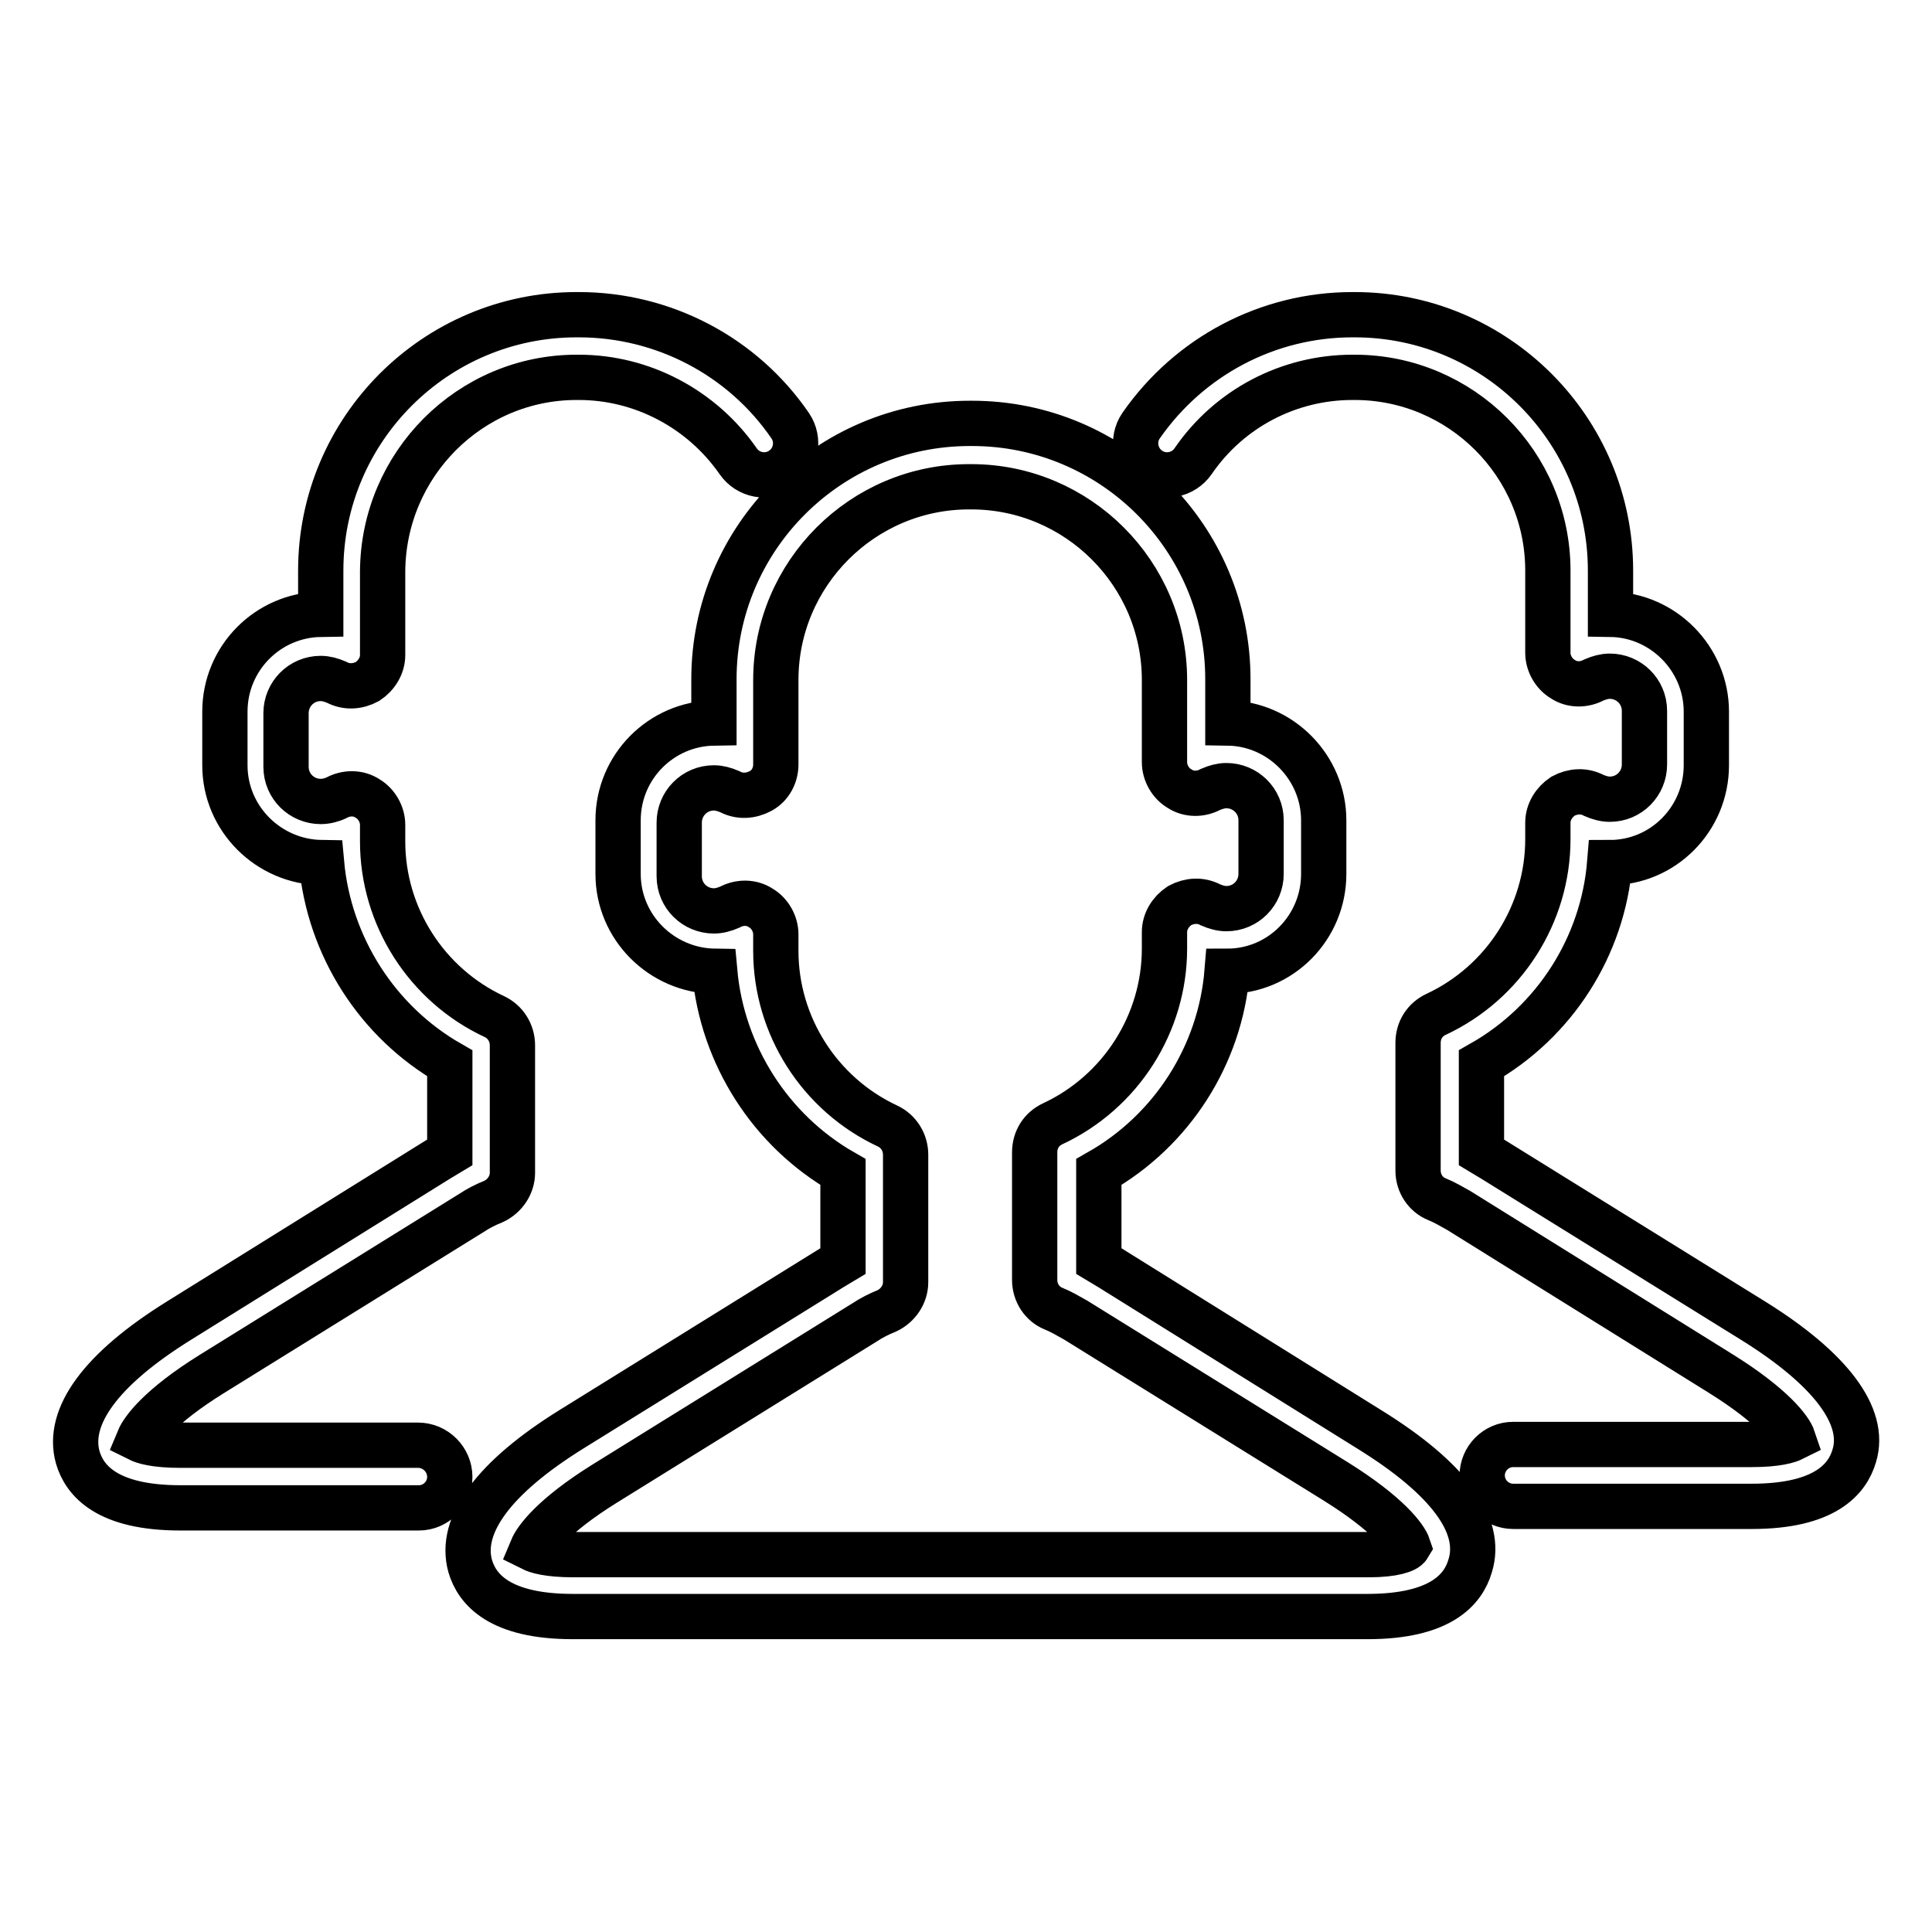 <?xml version="1.0" encoding="utf-8"?>
<!-- Svg Vector Icons : http://www.onlinewebfonts.com/icon -->
<!DOCTYPE svg PUBLIC "-//W3C//DTD SVG 1.1//EN" "http://www.w3.org/Graphics/SVG/1.1/DTD/svg11.dtd">
<svg version="1.1" xmlns="http://www.w3.org/2000/svg" xmlns:xlink="http://www.w3.org/1999/xlink" x="0px" y="0px" viewBox="0 0 256 256" enable-background="new 0 0 256 256" xml:space="preserve">
<g> <path stroke-width="6" fill-opacity="0" stroke="#000000"  d="M55.4,191.5H23.9c-3.4,0-4.9-0.5-5.5-0.8c0.5-1.2,2.7-4.3,9.6-8.6l34.5-21.4c0.9-0.6,1.9-1.1,2.9-1.5 c1.5-0.7,2.5-2.2,2.5-3.8v-16.9c0-1.6-0.9-3.1-2.4-3.8c-9-4.2-14.8-13.3-14.8-23.2v-2.2c0-1.4-0.8-2.8-2-3.5 c-1.2-0.8-2.8-0.8-4.1-0.1c-0.6,0.3-1.4,0.5-2.1,0.5c-2.5,0-4.6-2-4.6-4.6v-7.1c0-2.5,2-4.6,4.6-4.6c0.7,0,1.4,0.2,2.1,0.5 c1.3,0.7,2.8,0.6,4.1-0.1c1.2-0.8,2-2.1,2-3.5V75.7C50.8,61.5,62.3,50,76.4,50h0.3c8.4,0,16.3,4.2,21.1,11.1 c1.3,1.9,3.9,2.4,5.8,1.1c1.9-1.3,2.4-3.9,1.1-5.8c-6.3-9.2-16.8-14.7-28-14.7h-0.3c-18.7,0-33.9,15.2-33.9,33.9v5.8 c-7,0.1-12.7,5.8-12.7,12.9v7.1c0,7.1,5.8,12.8,12.8,12.9c1,11.1,7.4,21.1,17,26.6v11.8c-0.5,0.3-1,0.6-1.5,0.9L23.7,175 c-10.3,6.4-14.9,12.7-13.4,18.1c0.9,3.1,3.9,6.7,13.6,6.7h31.6c2.3,0,4.1-1.9,4.1-4.1C59.6,193.4,57.7,191.5,55.4,191.5z  M232.3,175l-34.5-21.4c-0.5-0.3-1-0.6-1.5-0.9v-11.8c9.7-5.5,16.1-15.5,17-26.6c7.1,0,12.8-5.8,12.8-12.9v-7.1 c0-7-5.7-12.8-12.7-12.9v-5.8c0-18.7-15.2-33.9-33.9-33.9h-0.3c-11.2,0-21.6,5.5-28,14.7c-1.3,1.9-0.8,4.5,1.1,5.8 c1.9,1.3,4.5,0.8,5.8-1.1c4.8-7,12.7-11.1,21.1-11.1h0.3c14.1,0,25.6,11.5,25.6,25.6v10.9c0,1.4,0.8,2.8,2,3.5 c1.2,0.8,2.8,0.8,4.1,0.1c0.7-0.3,1.4-0.5,2.1-0.5c2.5,0,4.6,2,4.6,4.6v7.1c0,2.5-2,4.6-4.6,4.6c-0.7,0-1.4-0.2-2.1-0.5 c-1.3-0.7-2.8-0.6-4.1,0.1c-1.2,0.8-2,2.1-2,3.5v2.2c0,9.9-5.8,19-14.8,23.2c-1.5,0.7-2.4,2.1-2.4,3.8v16.9c0,1.7,1,3.2,2.5,3.8 c1,0.4,2,1,2.9,1.5L228,182c6.9,4.3,9.2,7.4,9.6,8.6c-0.6,0.3-2.1,0.8-5.5,0.8h-31.6c-2.3,0-4.1,1.9-4.1,4.1c0,2.3,1.9,4.1,4.1,4.1 h31.6c9.7,0,12.7-3.6,13.6-6.7C247.3,187.7,242.6,181.4,232.3,175z M181.6,189.5L147.1,168c-0.5-0.3-1-0.6-1.5-0.9v-11.8 c9.7-5.5,16.1-15.5,17-26.6c7.1,0,12.8-5.8,12.8-12.9v-7.1c0-7-5.7-12.8-12.7-12.9v-5.8c0-18.7-15.2-33.9-33.9-33.9h-0.3 c-18.7,0-33.9,15.2-33.9,33.9v5.8c-7,0.1-12.7,5.8-12.7,12.9v7.1c0,7.1,5.8,12.8,12.8,12.9c1,11.1,7.4,21.1,17,26.6v11.8 c-0.5,0.3-1,0.6-1.5,0.9l-34.5,21.4c-10.3,6.4-14.9,12.7-13.4,18.1c0.9,3.1,3.9,6.7,13.6,6.7h105.3c9.7,0,12.7-3.6,13.6-6.7 C196.5,202.1,191.9,195.9,181.6,189.5z M181.4,206H76c-3.4,0-4.9-0.5-5.5-0.8c0.5-1.2,2.7-4.3,9.6-8.6l34.5-21.4 c0.9-0.6,1.9-1.1,2.9-1.5c1.5-0.7,2.5-2.2,2.5-3.8v-16.9c0-1.6-0.9-3.1-2.4-3.8c-9-4.2-14.8-13.3-14.8-23.2v-2.2 c0-1.4-0.8-2.8-2-3.5c-1.2-0.8-2.8-0.8-4.1-0.1c-0.7,0.3-1.4,0.5-2.1,0.5c-2.5,0-4.6-2-4.6-4.6v-7.1c0-2.5,2-4.6,4.6-4.6 c0.7,0,1.4,0.2,2.1,0.5c1.3,0.7,2.8,0.6,4.1-0.1s2-2.1,2-3.5V90.1c0-14.1,11.5-25.6,25.6-25.6h0.3c14.1,0,25.6,11.5,25.6,25.6V101 c0,1.4,0.8,2.8,2,3.5c1.2,0.8,2.8,0.8,4.1,0.1c0.7-0.3,1.4-0.5,2.1-0.5c2.5,0,4.6,2,4.6,4.6v7.1c0,2.5-2,4.6-4.6,4.6 c-0.7,0-1.4-0.2-2.1-0.5c-1.3-0.7-2.8-0.6-4.1,0.1c-1.2,0.8-2,2.1-2,3.5v2.2c0,9.9-5.8,19-14.8,23.2c-1.5,0.7-2.4,2.1-2.4,3.8v16.9 c0,1.7,1,3.2,2.5,3.8c1,0.4,2,1,2.9,1.5l34.5,21.4c6.9,4.3,9.2,7.4,9.6,8.6C186.3,205.4,184.7,206,181.4,206z"/></g>
</svg>